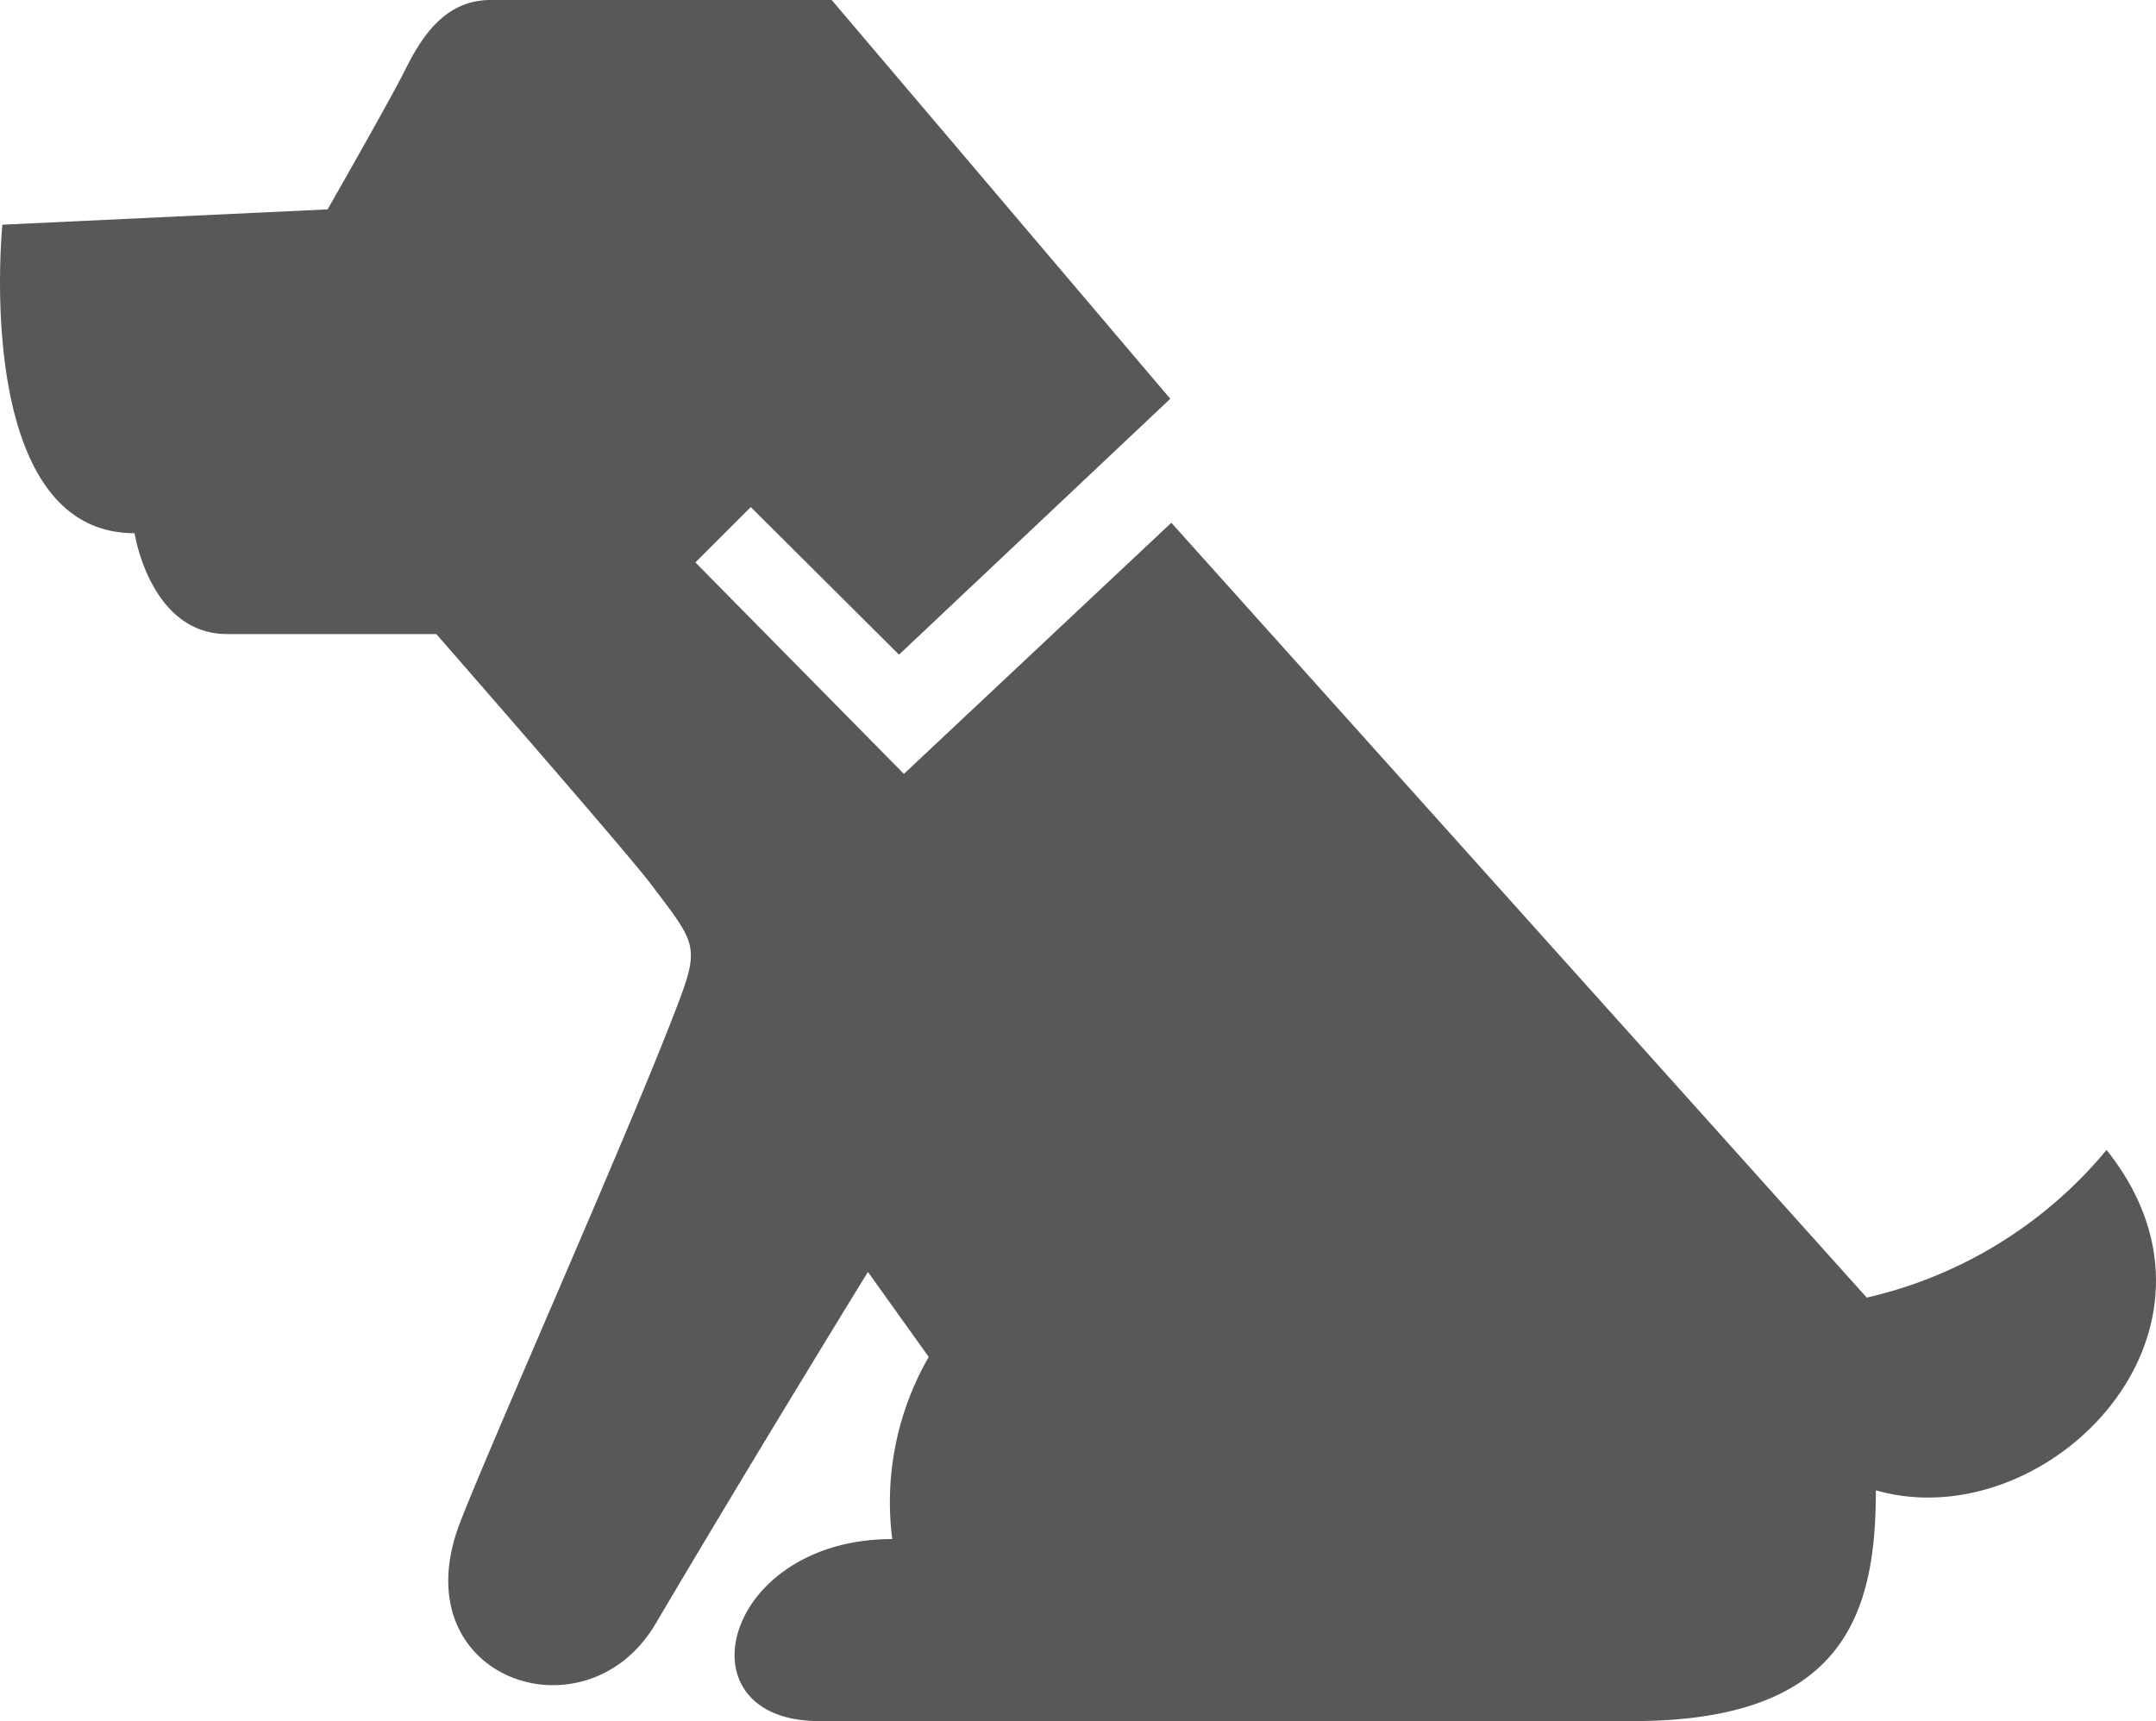 <svg xmlns="http://www.w3.org/2000/svg" viewBox="0 0 163.08 130.21"><defs><style>.cls-1{fill:#585858;}</style></defs><g id="レイヤー_2" data-name="レイヤー 2"><g id="レイヤー_1-2" data-name="レイヤー 1"><path class="cls-1" d="M159.34,87A33.15,33.15,0,0,1,141.2,98.17L88.6,39.55l-20.23,19-15.77-16,4.19-4.19L68,49.53,88.52,30.17,62.91,0H37.1c-3.52,0-5.28,2.94-6.45,5.28s-5.87,10.56-5.87,10.56L.18,17s-2.35,23.34,10,23.34c0,0,1.17,7.63,7,7.63H33S47.17,64.18,49.18,66.82c3.24,4.28,3.76,4.66,2.32,8.54-3.3,8.92-14.5,34.06-16.72,39.88-4.49,11.75,9.51,16.57,14.8,7.62,7.5-12.71,16.07-26.63,16.07-26.63l4.6,6.43a22,22,0,0,0-2.76,13.78c-12.86,0-16.27,13.77-5.52,13.77h61.55c16.08,0,18.37-8.26,18.37-17.46C154.75,116.44,170.36,100.81,159.34,87Z"/></g></g></svg>